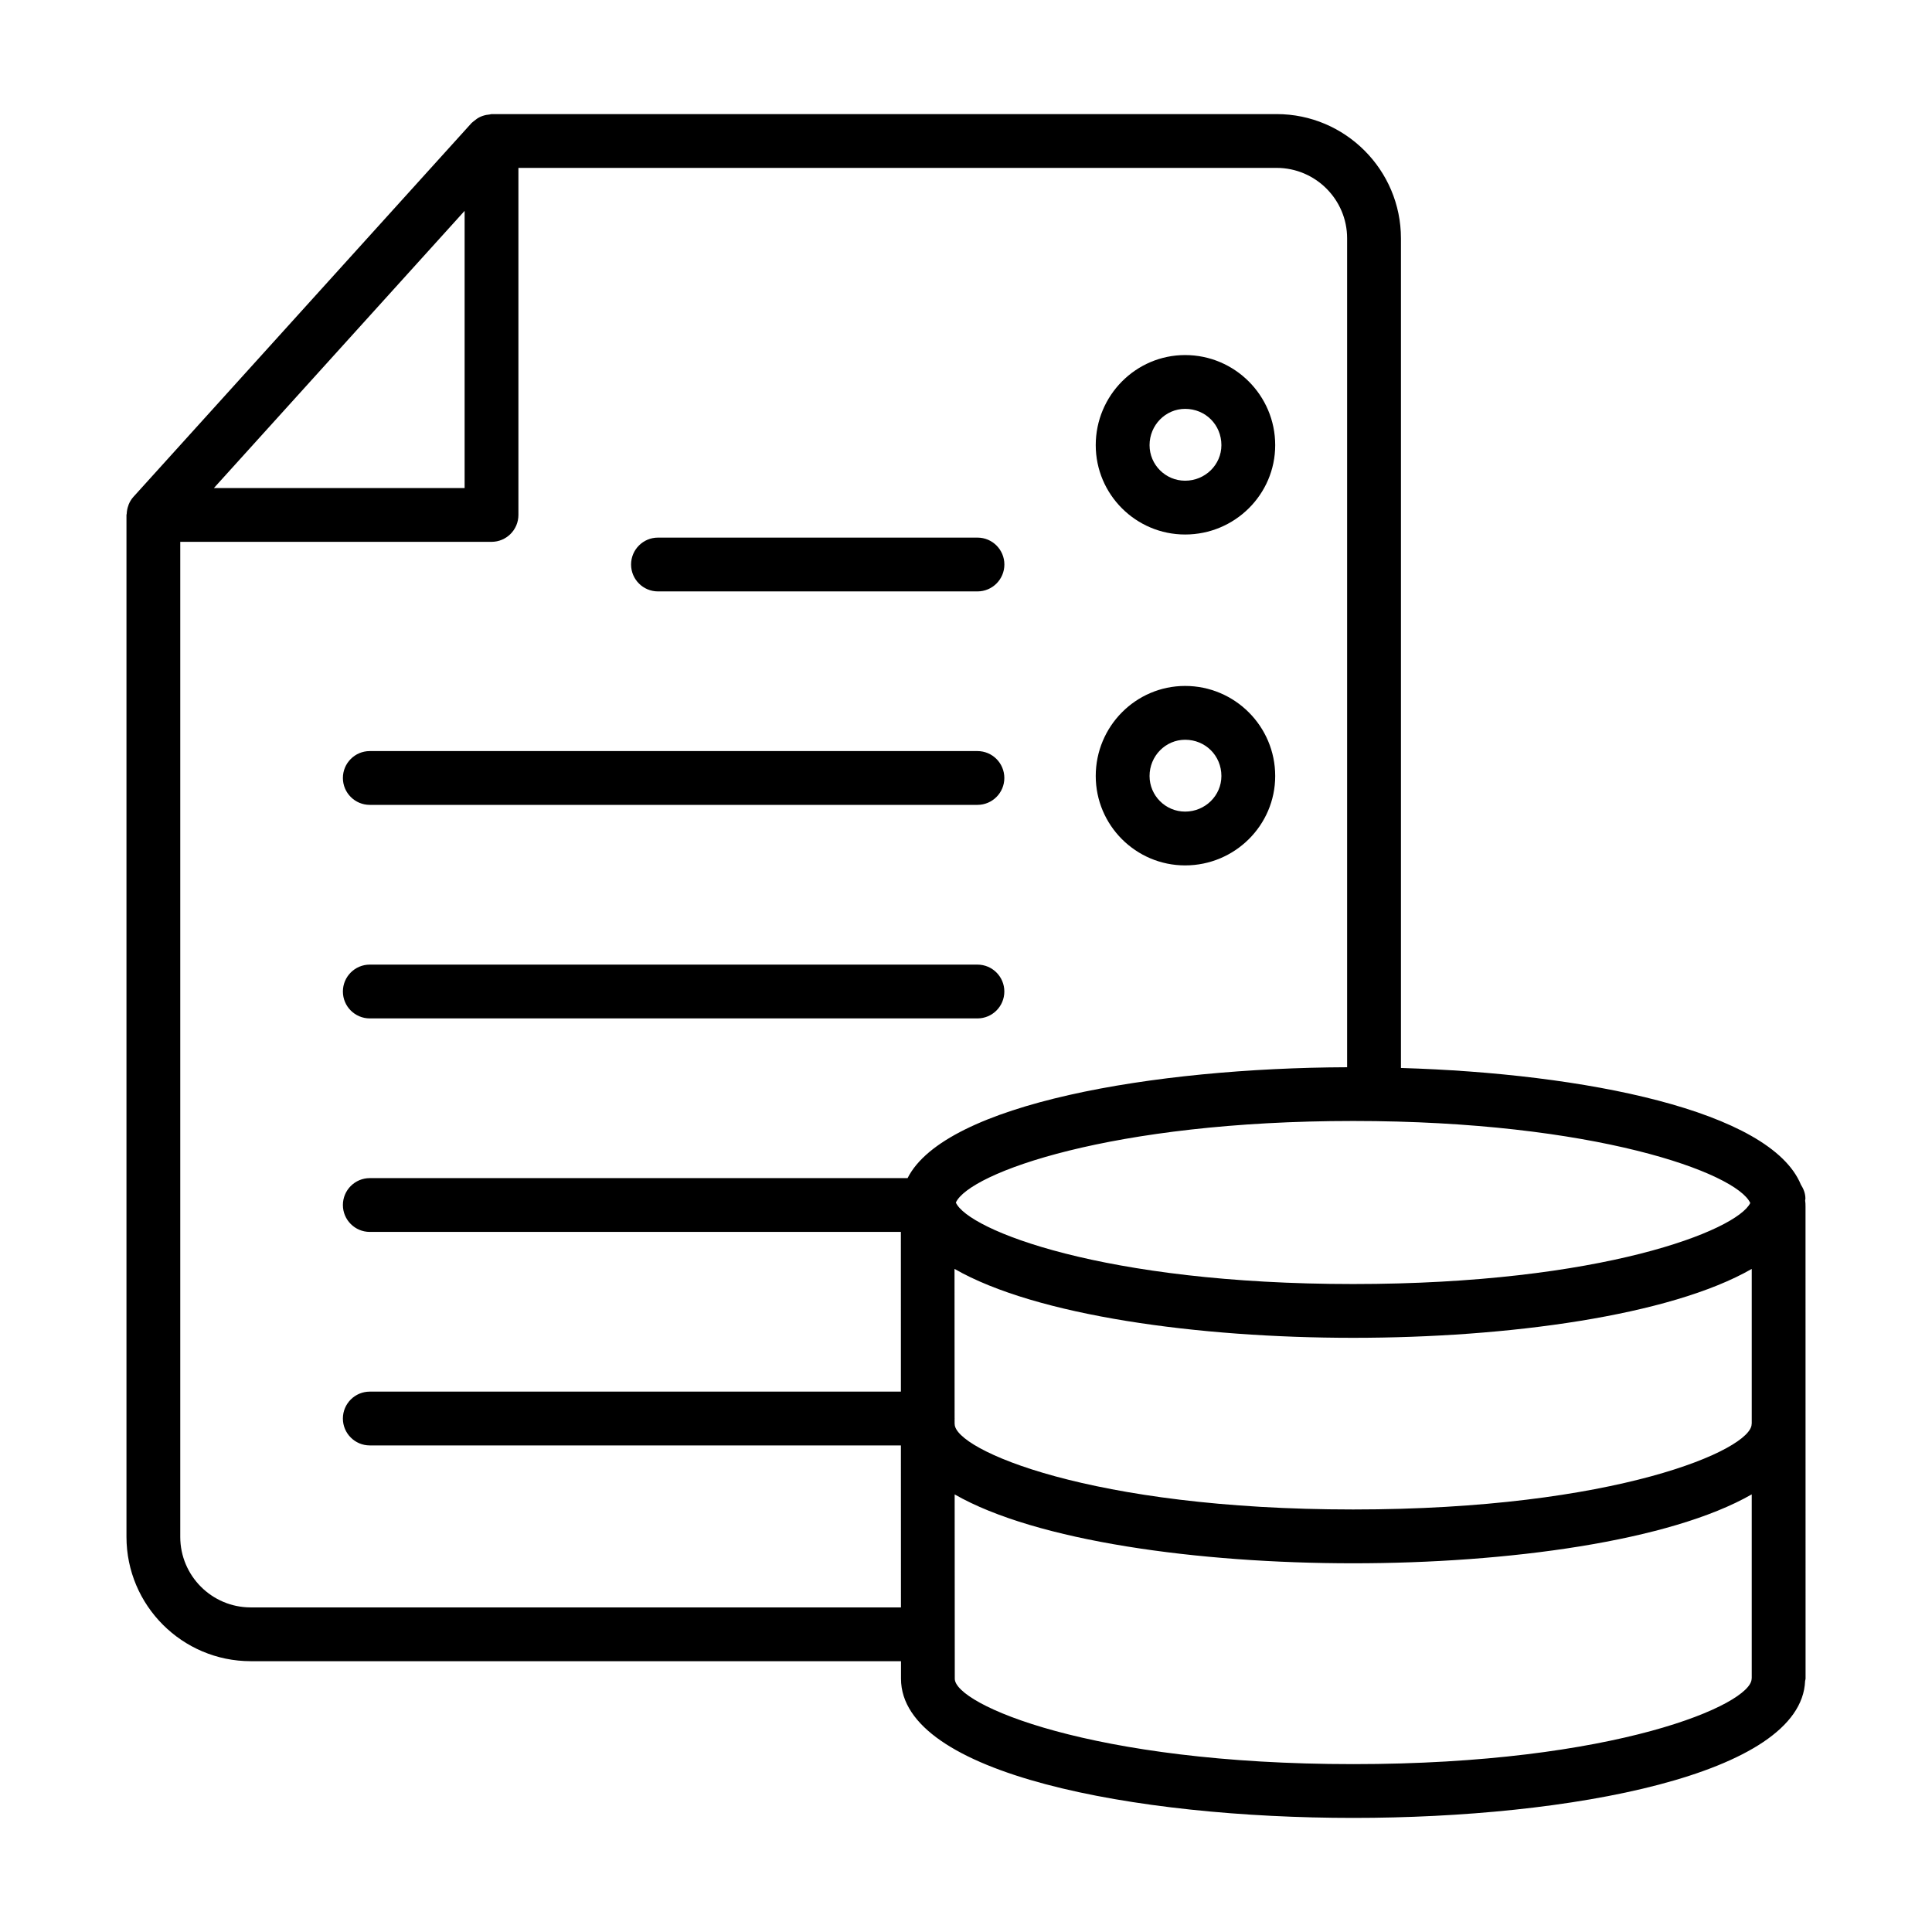 <?xml version="1.0" encoding="UTF-8"?>
<!-- Uploaded to: SVG Repo, www.svgrepo.com, Generator: SVG Repo Mixer Tools -->
<svg fill="#000000" width="800px" height="800px" version="1.1" viewBox="144 144 512 512" xmlns="http://www.w3.org/2000/svg">
 <g>
  <path d="m242 413.89h161.03c3.938 0 7.129-3.195 7.129-7.129 0-3.938-3.195-7.129-7.129-7.129h-161.03c-3.938 0-7.129 3.195-7.129 7.129 0 3.934 3.191 7.129 7.129 7.129z"/>
  <path d="m318.37 300.73h84.672c3.938 0 7.129-3.195 7.129-7.129 0-3.938-3.195-7.129-7.129-7.129h-84.672c-3.938 0-7.129 3.195-7.129 7.129s3.191 7.129 7.129 7.129z"/>
  <path d="m242 357.3h161.03c3.938 0 7.129-3.195 7.129-7.129 0-3.938-3.195-7.129-7.129-7.129h-161.03c-3.938 0-7.129 3.195-7.129 7.129 0 3.938 3.191 7.129 7.129 7.129z"/>
  <path d="m458.07 285.65c13.164 0 23.871-10.621 23.871-23.68 0-13.164-10.707-23.875-23.871-23.875-13.062 0-23.688 10.711-23.688 23.875 0.004 13.062 10.629 23.68 23.688 23.68zm0-33.297c5.391 0 9.613 4.223 9.613 9.617 0 5.199-4.312 9.422-9.613 9.422-5.199 0-9.426-4.223-9.426-9.422 0-5.301 4.231-9.617 9.426-9.617z"/>
  <path d="m458.07 373.34c13.164 0 23.871-10.629 23.871-23.691 0-13.164-10.707-23.867-23.871-23.867-13.062 0-23.688 10.703-23.688 23.867 0.004 13.062 10.629 23.691 23.688 23.691zm0-33.297c5.391 0 9.613 4.223 9.613 9.609 0 5.199-4.312 9.43-9.613 9.43-5.199 0-9.426-4.234-9.426-9.43 0-5.301 4.231-9.609 9.426-9.609z"/>
  <path d="m622.48 463.77c0-0.473-0.016-1.238-0.098-1.648 0.004-0.156 0.07-0.301 0.07-0.461 0-1.402-0.508-2.633-1.207-3.734-8.105-19.621-57.301-29.453-105.98-30.902v-219.85c0-18.156-14.777-32.938-32.941-32.938h-208.06c-0.18 0-0.328 0.09-0.504 0.102-0.621 0.047-1.223 0.164-1.812 0.367-0.273 0.098-0.531 0.188-0.789 0.316-0.543 0.262-1.031 0.609-1.5 1.012-0.172 0.148-0.367 0.262-0.523 0.426-0.047 0.051-0.109 0.078-0.156 0.129l-89.633 99.094c-0.527 0.582-0.914 1.238-1.219 1.934-0.047 0.102-0.059 0.219-0.102 0.324-0.273 0.715-0.414 1.457-0.449 2.219-0.004 0.109-0.062 0.199-0.062 0.309v270.82c0 18.168 14.773 32.945 32.938 32.945h172.32v4.641c0 25.344 62.117 36.891 119.83 36.891 57.262 0 118.77-11.379 119.77-36.297 0.02-0.207 0.121-0.383 0.121-0.594zm-225.5 56.227c0-0.027 0.016-0.047 0.016-0.078 0-0.027-0.016-0.051-0.016-0.078l-0.023-39.57c21.629 12.426 64.684 18.266 105.64 18.266 40.945 0 83.992-5.84 105.63-18.258v40.977c0 0.047-0.027 0.09-0.027 0.137 0 6.766-35.93 22.633-105.6 22.633-69.668 0-105.6-15.863-105.6-22.633 0-0.027-0.016-0.047-0.016-0.07zm210.86-57.188c-3.566 7.25-39.23 21.473-105.25 21.473-66.387 0-102.06-14.379-105.28-21.59 3.59-7.856 41.207-21.621 105.27-21.621 63.977 0 101.57 13.738 105.26 21.738zm-340.71-262.93v73.457h-66.445zm-56.684 370.1c-10.301 0-18.676-8.383-18.676-18.688v-263.7h82.488c3.938 0 7.129-3.195 7.129-7.129v-91.969h200.93c10.301 0 18.684 8.383 18.684 18.676v219.66c-51.203 0.191-106.51 9.656-116.48 29.379l-142.52 0.004c-3.938 0-7.129 3.195-7.129 7.129 0 3.938 3.195 7.129 7.129 7.129h140.74l0.008 42.32-140.75 0.004c-3.938 0-7.129 3.195-7.129 7.129 0 3.938 3.195 7.129 7.129 7.129h140.75l0.012 42.926zm292.15 41.531c-69.656 0-105.57-15.863-105.57-22.633l-0.008-11.734c0-0.016 0.008-0.023 0.008-0.039s-0.008-0.023-0.008-0.039l-0.023-37.031c21.641 12.41 64.672 18.254 105.6 18.254 40.945 0 83.992-5.844 105.63-18.266v48.715c0 0.047-0.027 0.09-0.027 0.137-0.004 6.773-35.934 22.637-105.6 22.637z"/>
 </g>
</svg>